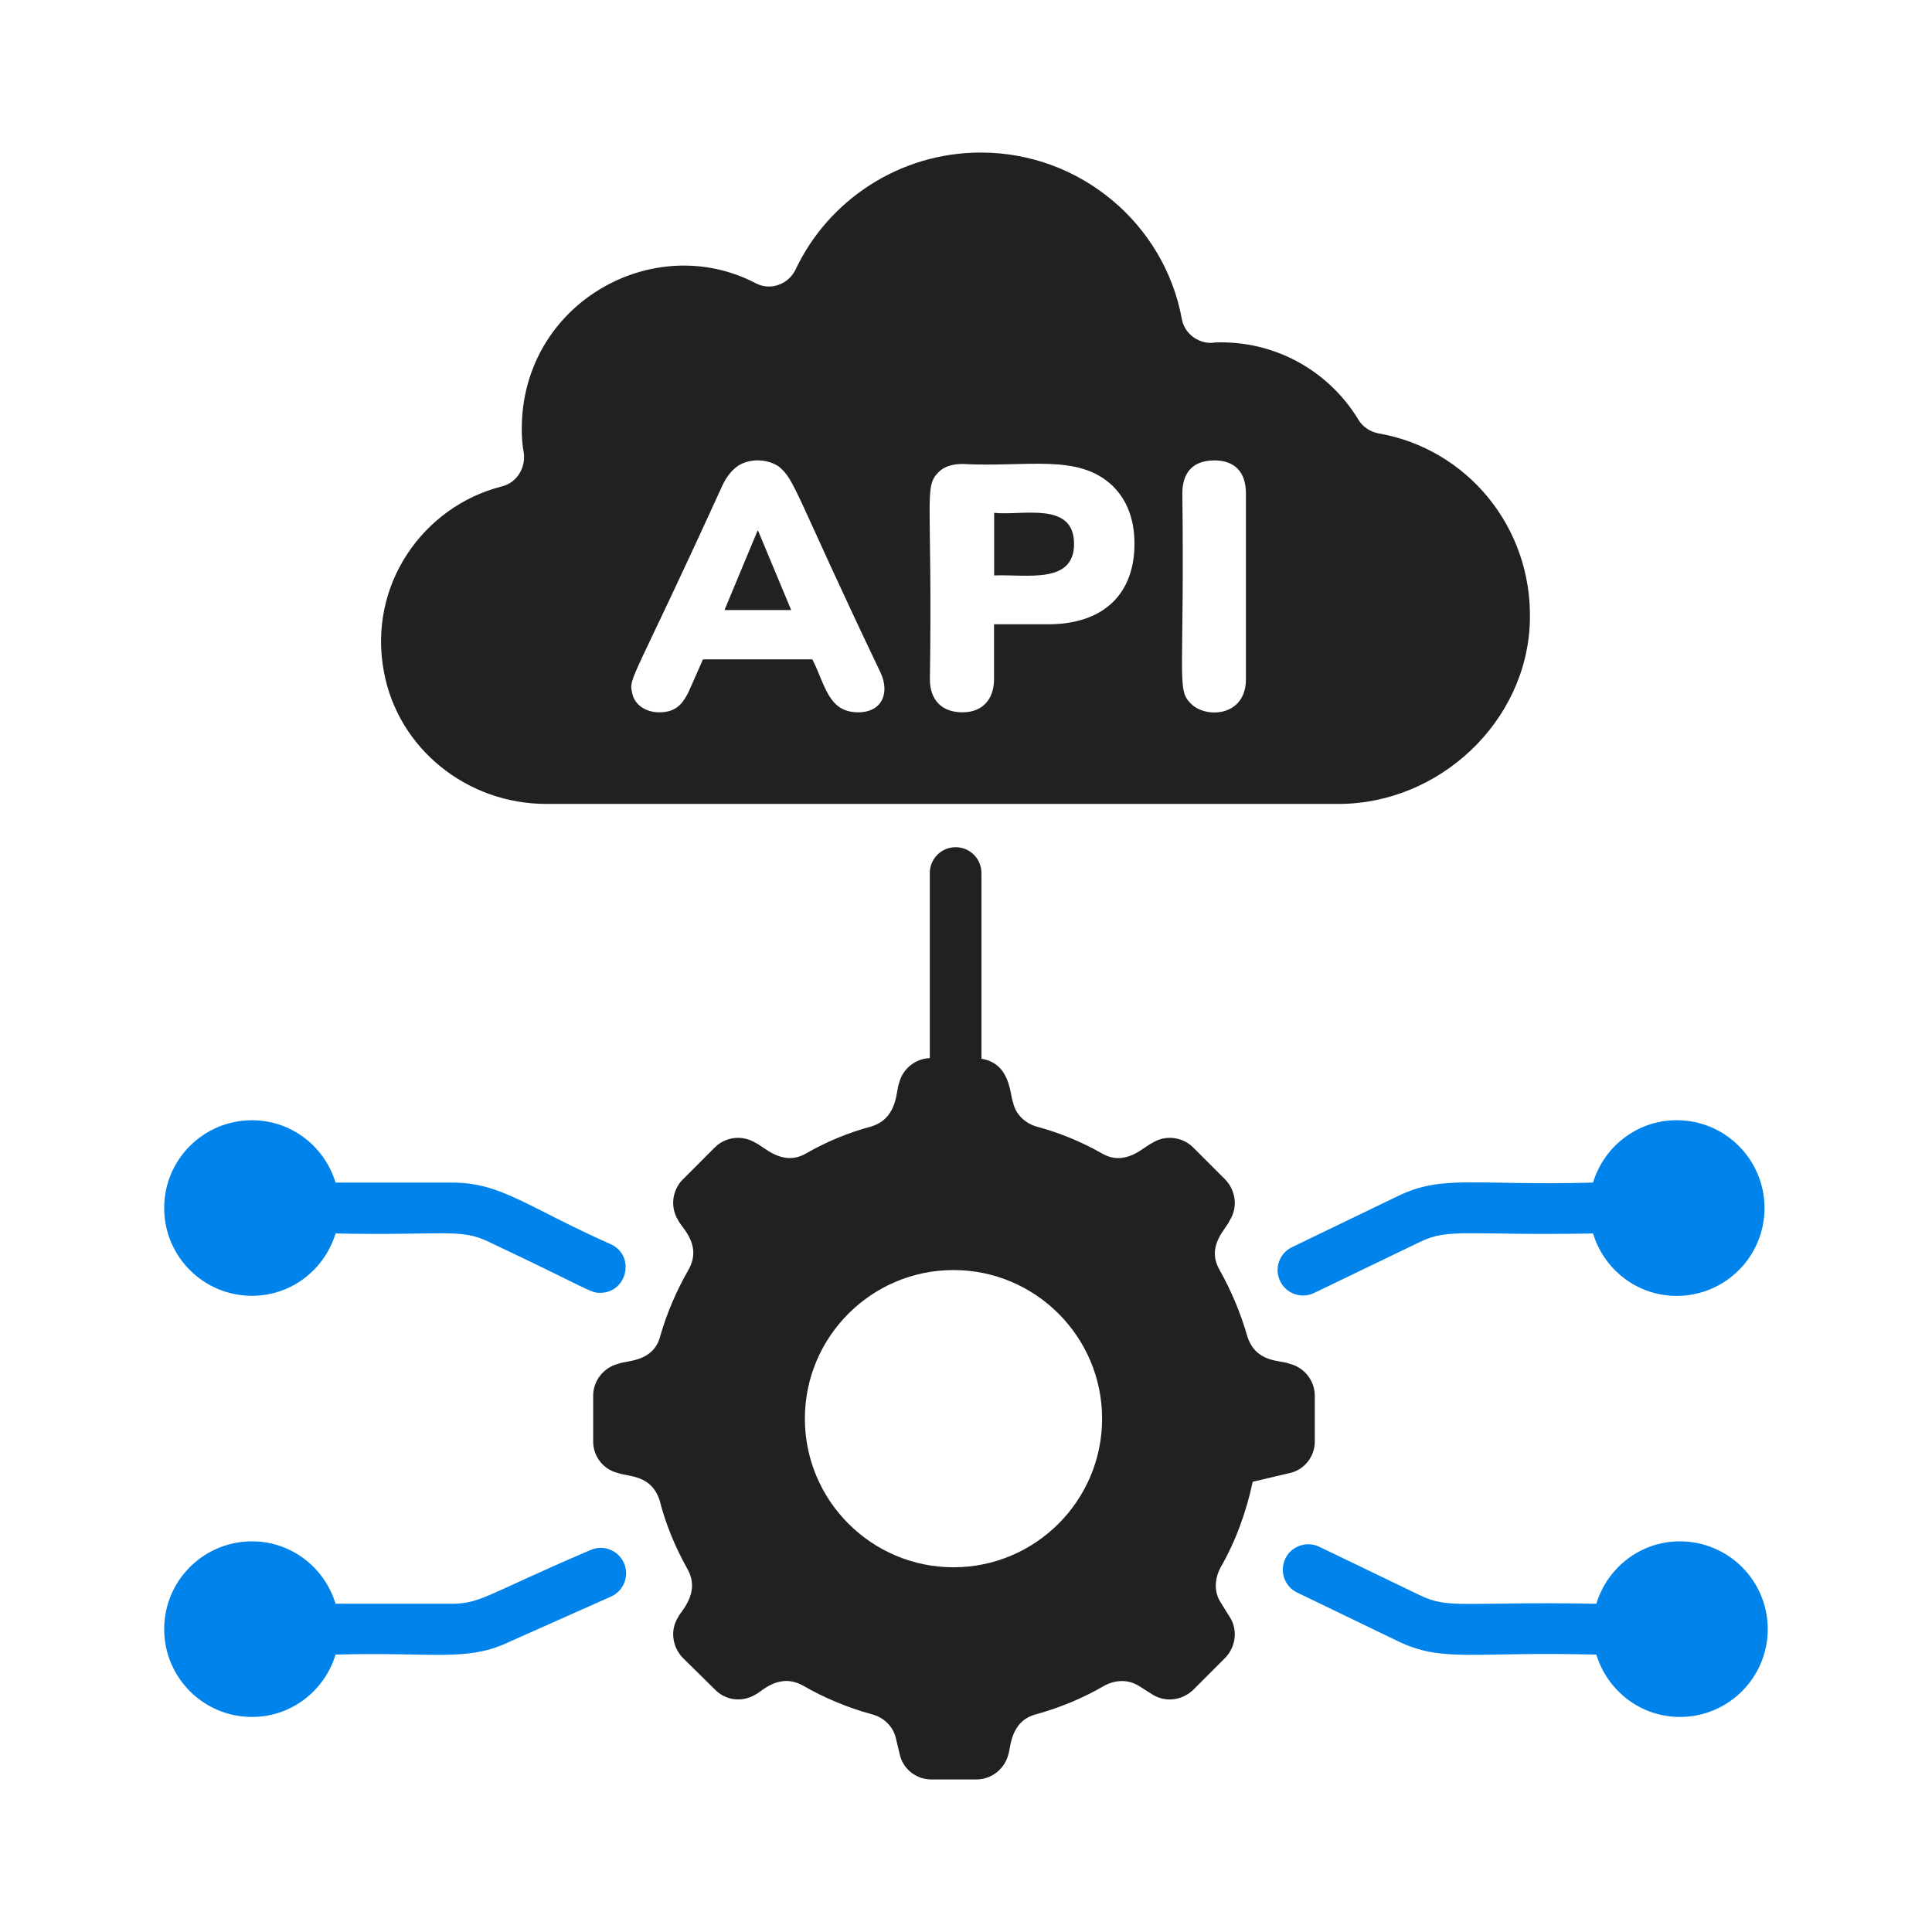 <svg width="45" height="45" viewBox="0 0 45 45" fill="none" xmlns="http://www.w3.org/2000/svg">
<path d="M39.053 26.092C38.131 26.092 37.36 26.706 37.105 27.545C34.302 27.619 33.609 27.352 32.559 27.859L30.093 29.049C29.798 29.191 29.674 29.545 29.817 29.84C29.958 30.133 30.312 30.259 30.608 30.116L33.074 28.927C33.759 28.596 34.16 28.783 37.105 28.73C37.36 29.57 38.131 30.184 39.053 30.184C40.183 30.184 41.099 29.268 41.099 28.138C41.099 27.008 40.183 26.092 39.053 26.092Z" fill="#0083EB"/>
<path d="M39.129 35.901C38.207 35.901 37.437 36.515 37.182 37.354C34.093 37.299 33.757 37.488 33.073 37.157L30.729 36.027C30.433 35.886 30.08 36.009 29.938 36.303C29.796 36.598 29.919 36.953 30.214 37.094L32.557 38.225C33.61 38.732 34.26 38.463 37.182 38.539C37.438 39.377 38.208 39.991 39.129 39.991C40.258 39.991 41.174 39.075 41.174 37.946C41.174 36.817 40.258 35.901 39.129 35.901Z" fill="#0083EB"/>
<path d="M3.824 28.137C3.824 29.267 4.74 30.182 5.869 30.182C6.791 30.182 7.561 29.568 7.816 28.73C10.368 28.782 10.713 28.601 11.387 28.926C13.801 30.068 13.74 30.112 13.979 30.112C14.608 30.112 14.802 29.257 14.238 28.986C12.233 28.093 11.675 27.545 10.529 27.545H7.816C7.561 26.706 6.791 26.093 5.869 26.093C4.74 26.093 3.824 27.008 3.824 28.137Z" fill="#0083EB"/>
<path d="M5.869 39.991C6.791 39.991 7.561 39.377 7.816 38.539C10.104 38.471 10.87 38.723 11.885 38.232L14.232 37.187C14.531 37.054 14.666 36.704 14.532 36.404C14.4 36.106 14.05 35.969 13.75 36.105C11.37 37.121 11.196 37.354 10.529 37.354H7.816C7.561 36.515 6.791 35.901 5.869 35.901C4.74 35.901 3.824 36.817 3.824 37.946C3.824 39.075 4.74 39.991 5.869 39.991Z" fill="#0083EB"/>
<path d="M17.657 12.36H17.645L16.875 14.209H18.428L17.657 12.36Z" fill="#212121"/>
<path d="M11.691 11.329C9.865 11.791 8.562 13.616 8.941 15.643C9.273 17.445 10.885 18.725 12.722 18.725H31.177C33.525 18.725 35.575 16.805 35.634 14.458C35.694 12.277 34.164 10.451 32.114 10.096C31.924 10.06 31.747 9.953 31.64 9.776C30.988 8.697 29.802 7.974 28.439 7.974C28.368 7.974 28.297 7.974 28.226 7.986C27.894 7.998 27.586 7.761 27.527 7.429C27.124 5.224 25.168 3.553 22.845 3.553C20.948 3.553 19.289 4.667 18.53 6.279C18.364 6.623 17.949 6.777 17.606 6.599C15.221 5.35 12.153 7.065 12.153 9.989C12.153 10.179 12.165 10.368 12.2 10.546C12.248 10.902 12.035 11.245 11.691 11.329ZM27.539 11.495C27.539 10.988 27.802 10.724 28.285 10.724C28.755 10.724 29.02 10.988 29.02 11.495V15.821C29.02 16.707 28.061 16.741 27.728 16.378C27.401 16.05 27.592 15.763 27.539 11.495ZM21.861 10.997C21.991 10.866 22.181 10.807 22.418 10.807C23.926 10.887 25.103 10.558 25.903 11.305C26.247 11.637 26.424 12.087 26.424 12.668C26.424 13.794 25.749 14.541 24.409 14.541H23.153V15.821C23.153 16.279 22.892 16.591 22.418 16.591C21.918 16.591 21.659 16.285 21.659 15.821C21.723 11.601 21.509 11.349 21.861 10.997ZM16.811 11.34C16.906 11.127 17.025 10.973 17.167 10.866C17.404 10.694 17.826 10.658 18.139 10.866C18.529 11.186 18.507 11.471 20.51 15.667C20.73 16.14 20.547 16.591 19.988 16.591C19.289 16.591 19.223 15.948 18.921 15.358H16.373L16.112 15.951C15.941 16.358 15.785 16.591 15.354 16.591C15.056 16.591 14.778 16.429 14.725 16.141C14.634 15.778 14.742 15.883 16.811 11.34Z" fill="#212121"/>
<path d="M25.017 12.668C25.017 11.665 23.807 12.016 23.156 11.945V13.403C23.91 13.373 25.017 13.615 25.017 12.668Z" fill="#212121"/>
<path d="M13.816 32.51V33.577C13.816 33.932 14.065 34.241 14.409 34.312C14.613 34.4 15.177 34.332 15.369 34.964C15.511 35.521 15.737 36.054 16.009 36.54C16.33 37.101 15.848 37.538 15.796 37.666C15.606 37.962 15.654 38.354 15.903 38.614L16.649 39.349C16.898 39.61 17.289 39.657 17.598 39.468C17.726 39.417 18.143 38.941 18.712 39.266C19.21 39.551 19.743 39.776 20.312 39.93C20.585 40.001 20.81 40.215 20.869 40.499L20.952 40.843C21.023 41.198 21.331 41.447 21.699 41.447H22.742C23.098 41.447 23.406 41.198 23.489 40.855C23.541 40.733 23.521 40.089 24.129 39.93C24.686 39.776 25.231 39.551 25.717 39.266C25.978 39.124 26.274 39.112 26.523 39.266L26.843 39.468C27.139 39.657 27.531 39.61 27.791 39.361L28.538 38.614C28.787 38.354 28.834 37.962 28.645 37.666L28.431 37.322C28.277 37.085 28.289 36.789 28.419 36.528C28.775 35.912 29.024 35.236 29.178 34.513L30.032 34.312C30.375 34.241 30.624 33.932 30.624 33.577V32.51C30.624 32.154 30.375 31.846 30.032 31.763C29.823 31.675 29.243 31.753 29.048 31.111C28.894 30.578 28.68 30.068 28.408 29.582C28.086 29.019 28.555 28.637 28.645 28.421C28.834 28.124 28.787 27.733 28.538 27.473L27.791 26.726C27.542 26.477 27.139 26.429 26.843 26.619C26.647 26.702 26.223 27.184 25.67 26.868C25.195 26.595 24.674 26.382 24.141 26.24C23.868 26.157 23.654 25.955 23.595 25.671C23.521 25.506 23.546 24.771 22.86 24.66V20.334C22.86 20.002 22.591 19.733 22.259 19.733C21.926 19.733 21.657 20.002 21.657 20.334V24.645C21.315 24.658 21.021 24.898 20.94 25.232C20.865 25.414 20.917 26.048 20.288 26.24C19.755 26.382 19.245 26.595 18.771 26.868C18.221 27.182 17.792 26.701 17.598 26.619C17.289 26.429 16.898 26.477 16.649 26.726L15.903 27.473C15.654 27.721 15.606 28.124 15.796 28.421C15.866 28.589 16.37 28.993 16.033 29.582C15.76 30.056 15.535 30.578 15.381 31.111C15.226 31.73 14.607 31.683 14.409 31.763C14.065 31.846 13.816 32.154 13.816 32.51ZM22.209 29.582C24.117 29.582 25.67 31.135 25.67 33.043C25.67 34.952 24.117 36.505 22.209 36.505C20.3 36.505 18.747 34.952 18.747 33.043C18.747 31.135 20.3 29.582 22.209 29.582Z" fill="#212121"/>
</svg>
